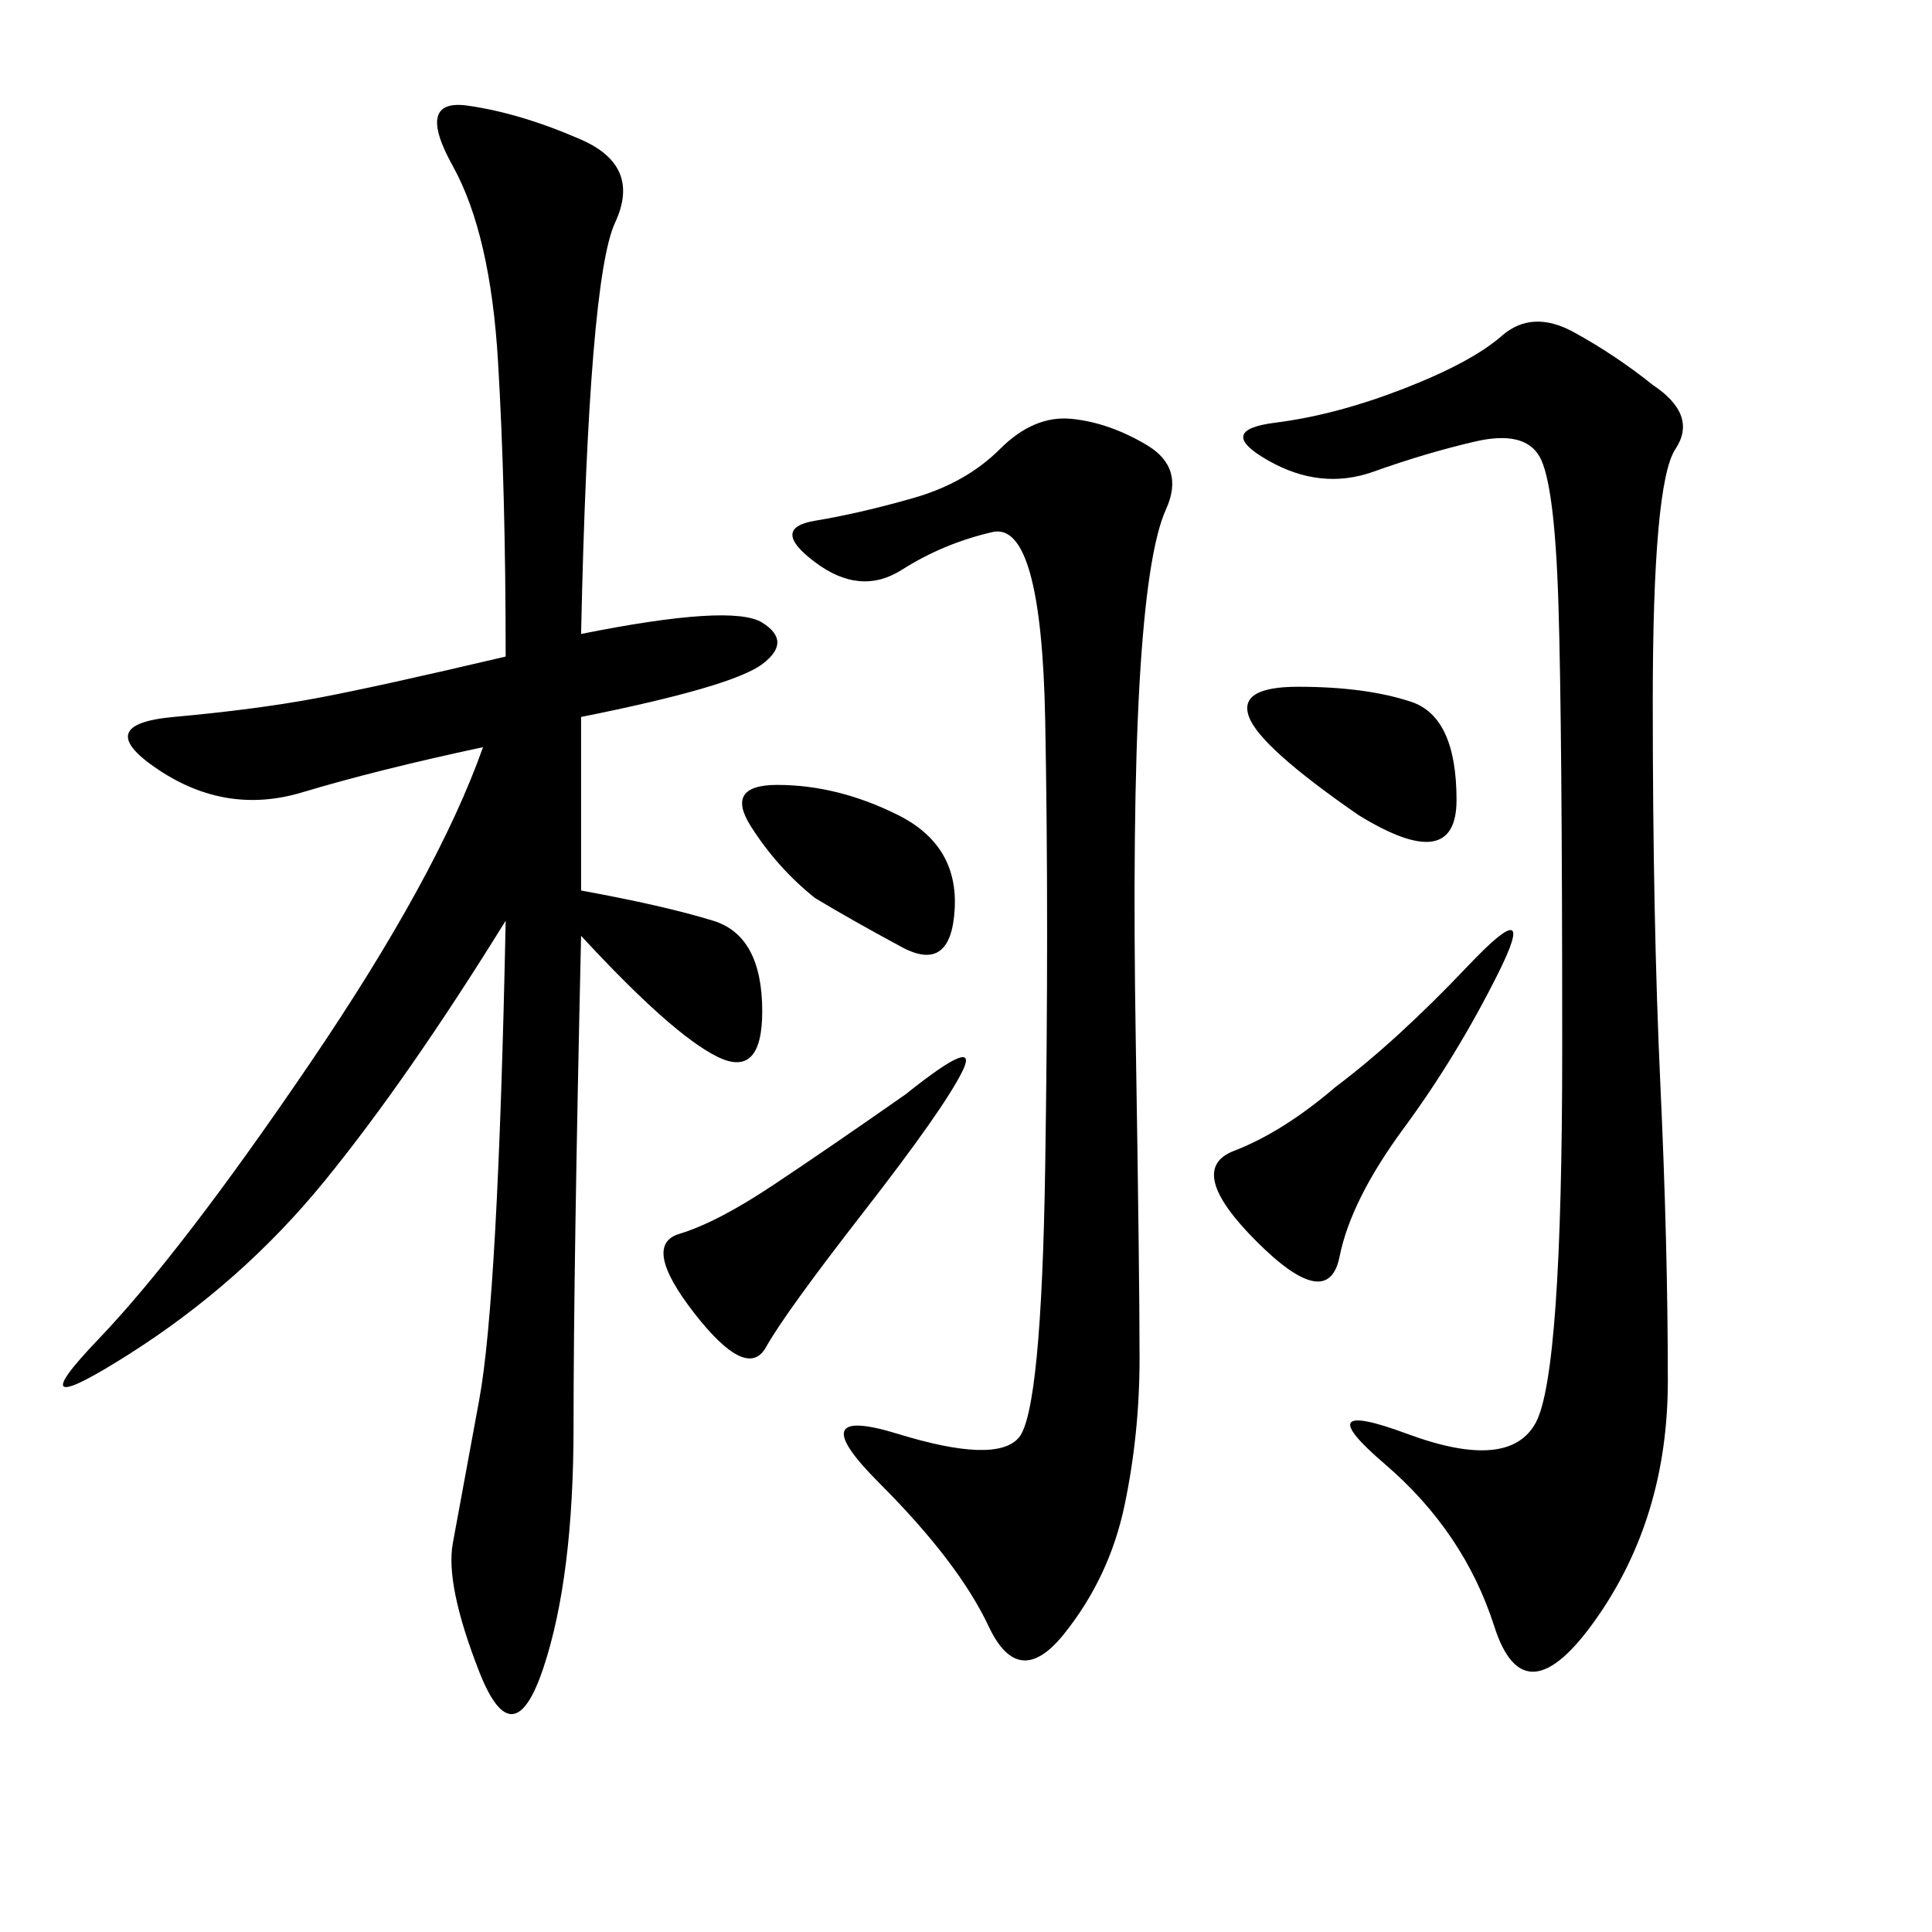<svg xmlns="http://www.w3.org/2000/svg" xmlns:xlink="http://www.w3.org/1999/xlink" width="300" height="300"><path d="M90.23 98.44Q113.67 93.75 118.36 96.68Q123.05 99.61 118.36 103.13Q113.67 106.64 90.23 111.33L90.23 111.33L90.23 138.28Q103.13 140.63 110.74 142.97Q118.36 145.31 118.36 157.03L118.36 157.03Q118.36 167.58 111.33 164.06Q104.30 160.55 90.23 145.31L90.23 145.31Q89.06 196.88 89.06 221.48L89.06 221.48Q89.06 244.92 84.38 258.98Q79.69 273.05 74.41 259.57Q69.14 246.09 70.31 239.65Q71.48 233.20 74.41 217.38Q77.34 201.56 78.52 142.97L78.52 142.97Q63.28 167.58 50.39 183.40Q37.50 199.22 19.92 210.35Q2.34 221.48 15.23 208.01Q28.13 194.53 48.05 165.23Q67.97 135.94 75 116.02L75 116.02Q58.59 119.53 46.88 123.05Q35.16 126.56 24.61 119.53Q14.06 112.50 26.95 111.33Q39.84 110.16 49.22 108.40Q58.59 106.64 78.52 101.95L78.52 101.95Q78.52 76.17 77.34 56.25Q76.17 36.33 70.31 25.78Q64.45 15.23 72.66 16.41Q80.86 17.58 90.23 21.68Q99.61 25.78 95.51 34.57Q91.41 43.36 90.23 98.44L90.23 98.44ZM256.64 59.77Q263.67 64.45 260.16 69.73Q256.64 75 256.64 108.98L256.64 108.98Q256.64 142.97 257.81 168.16Q258.98 193.36 258.98 214.45L258.98 214.45Q258.98 235.55 247.85 251.37Q236.72 267.19 232.03 252.54Q227.34 237.89 215.04 227.34Q202.73 216.80 218.55 222.66Q234.38 228.52 238.48 220.90Q242.58 213.28 242.58 162.89L242.58 162.89Q242.58 112.50 241.99 93.75Q241.41 75 239.06 70.90Q236.72 66.80 229.10 68.55Q221.48 70.31 213.28 73.24Q205.08 76.17 196.88 71.48Q188.67 66.80 198.05 65.63Q207.42 64.45 217.97 60.35Q228.52 56.25 233.20 52.15Q237.89 48.05 244.34 51.56Q250.78 55.08 256.64 59.77L256.64 59.77ZM178.13 69.14Q183.98 72.66 181.05 79.10Q178.13 85.55 176.95 106.05Q175.78 126.56 176.37 162.30Q176.95 198.05 176.95 210.94L176.95 210.94Q176.95 222.66 174.61 233.79Q172.27 244.92 165.23 253.71Q158.20 262.50 153.52 252.54Q148.83 242.58 136.52 230.27Q124.22 217.97 139.45 222.66Q154.69 227.34 158.20 223.24Q161.72 219.14 162.30 181.05Q162.89 142.97 162.30 111.91Q161.72 80.86 154.10 82.62Q146.48 84.38 140.04 88.48Q133.59 92.58 126.56 87.30Q119.53 82.03 126.56 80.86Q133.59 79.69 141.80 77.34Q150 75 155.27 69.73Q160.55 64.45 166.41 65.04Q172.27 65.63 178.13 69.14L178.13 69.14ZM207.42 168.75Q216.80 161.72 227.93 150Q239.06 138.28 232.62 151.17Q226.17 164.06 217.97 175.20Q209.77 186.33 208.01 195.12Q206.25 203.91 195.12 192.77Q183.98 181.64 191.60 178.71Q199.22 175.78 207.42 168.75L207.42 168.75ZM140.63 169.92Q152.34 160.55 149.41 166.41Q146.48 172.27 134.18 188.09Q121.88 203.91 118.95 209.18Q116.02 214.45 107.81 203.91Q99.61 193.36 105.47 191.60Q111.33 189.84 120.12 183.98Q128.91 178.13 140.63 169.92L140.63 169.92ZM126.56 139.45Q120.70 134.77 116.60 128.32Q112.50 121.88 120.70 121.88L120.70 121.88Q130.08 121.88 139.45 126.56Q148.83 131.25 148.24 141.21Q147.66 151.17 140.04 147.07Q132.42 142.97 126.56 139.45L126.56 139.45ZM210.94 126.56Q195.70 116.02 193.95 111.33Q192.19 106.64 201.56 106.64L201.56 106.64Q212.11 106.64 219.14 108.98Q226.17 111.33 226.17 124.22L226.17 124.22Q226.17 135.94 210.94 126.56L210.94 126.56Z"/></svg>